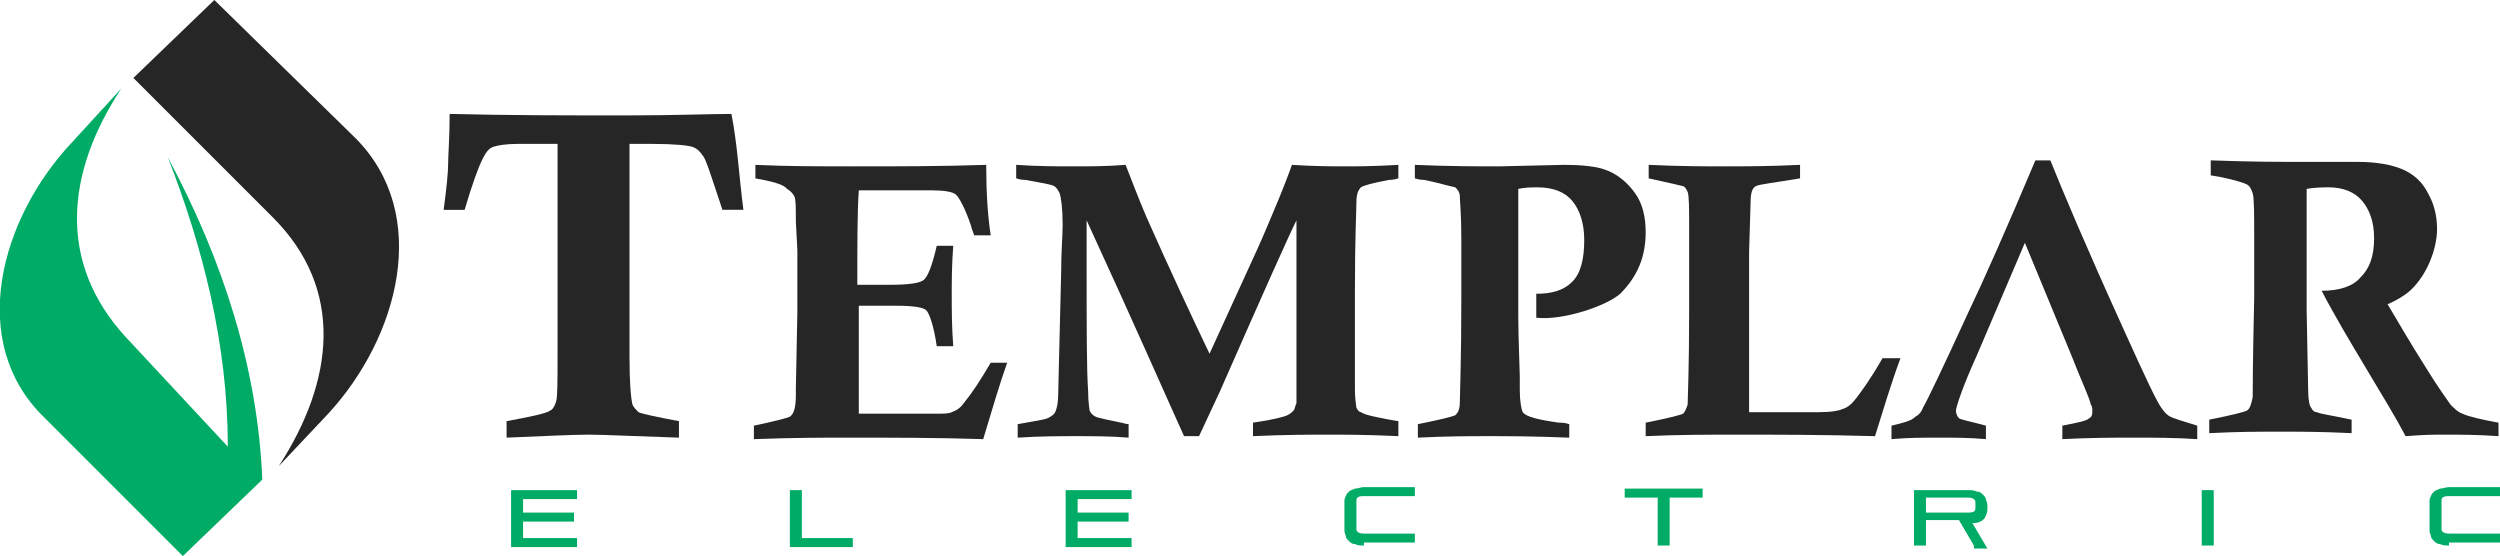 <?xml version="1.0" encoding="utf-8"?>
<!-- Generator: Adobe Illustrator 21.0.2, SVG Export Plug-In . SVG Version: 6.00 Build 0)  -->
<svg version="1.1" id="Layer_1" xmlns="http://www.w3.org/2000/svg" xmlns:xlink="http://www.w3.org/1999/xlink" x="0px" y="0px"
	 viewBox="0 0 166.8 37.1" style="enable-background:new 0 0 166.8 37.1;" xml:space="preserve">
<style type="text/css">
	.st0{fill-rule:evenodd;clip-rule:evenodd;fill:#262626;}
	.st1{fill-rule:evenodd;clip-rule:evenodd;fill:#00AB66;}
</style>
<g>
	<g>
		<path class="st0" d="M49.6,14h-1.4c-0.7-2.1-1.1-3.4-1.3-3.6c-0.2-0.3-0.4-0.5-0.7-0.6c-0.3-0.1-1.2-0.2-2.7-0.2h-1.5v14.2
			c0,1.8,0.1,2.8,0.2,3.2c0.1,0.2,0.2,0.3,0.4,0.5c0.2,0.1,1.1,0.3,2.7,0.6v1.1c-3.1-0.1-5.1-0.2-6-0.2c-1.2,0-3,0.1-5.5,0.2v-1.1
			c1.6-0.3,2.6-0.5,2.9-0.7c0.2-0.1,0.3-0.3,0.4-0.6c0.1-0.3,0.1-1.3,0.1-3.2V9.6h-2.6c-0.9,0-1.4,0.1-1.7,0.2
			c-0.3,0.1-0.5,0.4-0.7,0.8c-0.3,0.6-0.7,1.7-1.2,3.4h-1.4c0.2-1.5,0.3-2.5,0.3-3.1c0-0.6,0.1-1.7,0.1-3.3c4,0.1,7.9,0.1,11.8,0.1
			c3.2,0,5.6-0.1,7-0.1C49.2,9.6,49.3,11.7,49.6,14z"/>
		<path class="st0" d="M50.4,11.9V11c2.1,0.1,4.3,0.1,6.7,0.1c2.8,0,5.7,0,8.7-0.1c0,1.8,0.1,3.4,0.3,4.7H65
			c-0.1-0.3-0.2-0.5-0.2-0.6c-0.4-1.2-0.8-1.9-1-2.1c-0.2-0.2-0.8-0.3-1.6-0.3h-4.9c-0.1,1.4-0.1,3.5-0.1,6.3l2.2,0
			c1.2,0,1.9-0.1,2.2-0.3c0.3-0.2,0.6-1,0.9-2.3h1.1c-0.1,1.3-0.1,2.4-0.1,3.3c0,0.9,0,2.1,0.1,3.4h-1.1c-0.2-1.4-0.5-2.2-0.7-2.4
			c-0.2-0.2-0.9-0.3-2-0.3h-2.5v7.2h5.1c0.6,0,0.9,0,1.1-0.1c0.3-0.1,0.6-0.3,0.8-0.6c0.5-0.6,1.1-1.5,1.8-2.7h1.1
			c-0.5,1.4-1,3.1-1.6,5.1c-2.9-0.1-6-0.1-9.2-0.1c-1.4,0-3.5,0-6.1,0.1v-0.9c1.4-0.3,2.2-0.5,2.4-0.6c0.3-0.2,0.4-0.7,0.4-1.5v-0.4
			l0.1-5.1v-4.1l-0.1-1.9c0-0.9,0-1.5-0.1-1.7c-0.1-0.2-0.3-0.4-0.5-0.5C52.3,12.3,51.5,12.1,50.4,11.9z"/>
		<path class="st0" d="M67.8,11.9V11c1.5,0.1,2.8,0.1,3.8,0.1c1.1,0,2.2,0,3.5-0.1c0.4,1,0.8,2.1,1.4,3.5c1.6,3.6,3,6.6,4.2,9.1
			l3.2-7c0.5-1.1,0.9-2.1,1.2-2.8c0.3-0.7,0.7-1.7,1.1-2.8c1.6,0.1,2.8,0.1,3.6,0.1c0.6,0,1.8,0,3.5-0.1v0.9C93,12,92.8,12,92.7,12
			c-1.1,0.2-1.8,0.4-1.9,0.5c-0.2,0.2-0.3,0.5-0.3,1c0,0.5-0.1,2.4-0.1,5.8c0,4.3,0,6.6,0,6.7c0,0.7,0.1,1.1,0.1,1.2
			c0.1,0.2,0.2,0.3,0.3,0.3c0.3,0.2,0.9,0.3,1.9,0.5l0.6,0.1v1c-2.1-0.1-3.7-0.1-4.7-0.1c-1.1,0-2.8,0-5,0.1v-0.9
			c1.4-0.2,2.1-0.4,2.3-0.5c0.2-0.1,0.3-0.2,0.4-0.3c0.1-0.1,0.1-0.3,0.2-0.5c0-0.2,0-1.1,0-2.6c0-3.4,0-6,0-7.9c0-0.2,0-0.7,0-1.7
			c-0.5,1-2.2,4.8-5.1,11.4L80,29.1h-1c-1-2.2-3.1-7-6.5-14.4c0,1.1,0,2.1,0,2.9c0,4.3,0,7.1,0.1,8.5c0,0.8,0.1,1.2,0.1,1.3
			c0.1,0.2,0.2,0.3,0.4,0.4c0.2,0.1,0.8,0.2,1.7,0.4c0.1,0,0.3,0.1,0.5,0.1v0.9c-1.2-0.1-2.4-0.1-3.5-0.1c-1.1,0-2.4,0-3.9,0.1v-0.9
			c1.1-0.2,1.8-0.3,2-0.4c0.2-0.1,0.4-0.2,0.5-0.4c0.1-0.2,0.2-0.6,0.2-1.1l0.2-8.2c0-1.4,0.1-2.5,0.1-3.2c0-1.1-0.1-1.8-0.2-2.1
			c-0.1-0.2-0.2-0.4-0.4-0.5c-0.2-0.1-0.8-0.2-1.9-0.4C68.3,12,68.1,12,67.8,11.9z"/>
		<path class="st0" d="M102.5,19.6c1,0,1.8-0.2,2.4-0.8c0.6-0.6,0.8-1.6,0.8-2.8c0-1.1-0.3-2-0.8-2.6c-0.5-0.6-1.3-0.9-2.3-0.9
			c-0.4,0-0.8,0-1.3,0.1v7l0,1.5c0,1.4,0.1,3.6,0.1,4l0,0.9c0,0.8,0.1,1.3,0.2,1.5c0.2,0.3,1,0.5,2.4,0.7c0.2,0,0.4,0,0.7,0.1v0.9
			c-2.5-0.1-4.2-0.1-5.3-0.1c-1.3,0-2.9,0-4.8,0.1v-0.9c1.5-0.3,2.3-0.5,2.5-0.6c0.2-0.2,0.3-0.4,0.3-0.9c0-0.4,0.1-2.7,0.1-7l0-3.9
			c0-1.6-0.1-2.5-0.1-2.8c0-0.3-0.2-0.5-0.3-0.6C96.6,12.4,96,12.2,95,12c-0.1,0-0.3,0-0.6-0.1V11c2.4,0.1,4.2,0.1,5.6,0.1l4.3-0.1
			c1.3,0,2.3,0.1,3,0.4c0.7,0.3,1.3,0.8,1.8,1.5c0.5,0.7,0.7,1.6,0.7,2.6c0,1.7-0.6,3-1.7,4.1c-0.9,0.8-3.8,1.8-5.6,1.6L102.5,19.6z
			"/>
		<path class="st0" d="M110,11.9V11c2.2,0.1,3.9,0.1,5.1,0.1c1.2,0,2.9,0,5-0.1v0.9c-1.8,0.3-2.7,0.4-2.9,0.5
			c-0.3,0.1-0.4,0.5-0.4,1.1l-0.1,3.3v10.7h4.7c0.8,0,1.3-0.1,1.5-0.2c0.4-0.1,0.7-0.4,1-0.8c0.3-0.4,0.9-1.2,1.7-2.6h1.2
			c-0.6,1.6-1.1,3.3-1.7,5.2c-3.6-0.1-6.7-0.1-9.1-0.1c-2,0-4,0-6.2,0.1v-0.9c1.5-0.3,2.3-0.5,2.5-0.6c0.1-0.1,0.2-0.3,0.3-0.6
			c0-0.3,0.1-2.4,0.1-6.2v-4.7v-0.8c0-1.4,0-2.2-0.1-2.5c-0.1-0.2-0.2-0.4-0.4-0.4C112.2,12.4,111.4,12.2,110,11.9z"/>
		<path class="st0" d="M138.2,23.7l-3.1-7.5l-3.2,7.5c-1,2.2-1.4,3.5-1.4,3.7c0,0.2,0.1,0.4,0.2,0.5c0.1,0.1,0.7,0.2,1.8,0.5v0.9
			c-1.1-0.1-2.1-0.1-3.1-0.1c-1.1,0-2.1,0-3.2,0.1v-0.9c0.8-0.2,1.3-0.3,1.6-0.6c0.2-0.1,0.4-0.3,0.5-0.6c0.3-0.5,1.3-2.6,3-6.3
			c1.1-2.3,2.6-5.7,4.5-10.2h1c0.8,2,2.4,5.8,4.9,11.3c1.4,3.1,2.2,4.8,2.5,5.2c0.2,0.3,0.4,0.5,0.6,0.6c0.2,0.1,0.8,0.3,1.8,0.6
			v0.9c-1.5-0.1-2.9-0.1-4.2-0.1c-1.3,0-2.9,0-4.8,0.1v-0.9c1-0.2,1.6-0.3,1.8-0.5c0.2-0.1,0.2-0.3,0.2-0.5c0-0.1,0-0.3-0.1-0.4
			C139.4,26.5,138.9,25.5,138.2,23.7z"/>
		<path class="st0" d="M154.9,19.4c1.2,0,2.1-0.3,2.6-0.9c0.6-0.6,0.9-1.4,0.9-2.6c0-1.1-0.3-1.9-0.8-2.5c-0.5-0.6-1.3-0.9-2.2-0.9
			c-0.4,0-0.9,0-1.5,0.1l0,6.7l0,1.4l0.1,5.3c0,0.7,0.1,1.1,0.2,1.2c0.1,0.2,0.2,0.3,0.4,0.3c0.1,0.1,0.9,0.2,2.3,0.5v0.9
			c-2-0.1-3.6-0.1-4.8-0.1c-1.2,0-2.8,0-4.7,0.1v-0.9c1.5-0.3,2.3-0.5,2.5-0.6c0.2-0.1,0.3-0.4,0.4-0.9c0-0.2,0-2.4,0.1-6.6l0-3.8
			c0-1.8,0-2.9-0.1-3.2c-0.1-0.3-0.2-0.5-0.4-0.6c-0.2-0.1-0.8-0.3-1.8-0.5l-0.6-0.1v-1c2.9,0.1,4.6,0.1,5.1,0.1c0.6,0,1.4,0,2.4,0
			c1.1,0,1.8,0,2.3,0c1.3,0,2.3,0.2,3,0.5c0.7,0.3,1.3,0.8,1.7,1.6c0.4,0.7,0.6,1.5,0.6,2.4c0,0.7-0.2,1.5-0.5,2.2
			c-0.3,0.7-0.7,1.3-1.2,1.8c-0.3,0.3-0.9,0.7-1.6,1c0.6,1,1.4,2.4,2.6,4.3c0.8,1.3,1.4,2.1,1.6,2.4c0.3,0.3,0.5,0.5,0.8,0.6
			c0.4,0.2,1.3,0.4,2.4,0.6v0.9c-1.4-0.1-2.6-0.1-3.5-0.1c-1,0-1.3,0-2.7,0.1C159.3,26.8,156.5,22.5,154.9,19.4z"/>
	</g>
	<path class="st1" d="M34.1,36.4v-3.7h4.4v0.6h-3.6v0.9h3.4v0.6h-3.4v1.1h3.6v0.6H34.1L34.1,36.4z M52.7,36.4v-3.7h0.8v3.2h3.4v0.6
		H52.7L52.7,36.4z M71.1,36.4v-3.7h4.4v0.6h-3.6v0.9h3.4v0.6h-3.4v1.1h3.6v0.6H71.1L71.1,36.4z M91,36.4c-0.2,0-0.4,0-0.6-0.1
		c-0.2,0-0.3-0.1-0.4-0.2c-0.1-0.1-0.2-0.2-0.2-0.3c0-0.1-0.1-0.2-0.1-0.4v-1.9c0-0.1,0-0.3,0.1-0.4c0-0.1,0.1-0.2,0.2-0.3
		c0.1-0.1,0.2-0.1,0.4-0.2c0.2,0,0.4-0.1,0.6-0.1h3.4v0.6H91c-0.4,0-0.5,0.1-0.5,0.3v1.9c0,0.2,0.2,0.3,0.5,0.3h3.4v0.6H91L91,36.4z
		 M110.6,36.4v-3.2h-2.2v-0.6h5.2v0.6h-2.2v3.2H110.6L110.6,36.4z M131.7,36.4l-1-1.7h-2.2v1.7h-0.8v-3.7h3.6c0.2,0,0.4,0,0.6,0.1
		c0.2,0,0.3,0.1,0.4,0.2c0.1,0.1,0.2,0.2,0.2,0.3c0,0.1,0.1,0.2,0.1,0.4v0.3c0,0.2-0.1,0.4-0.2,0.6c-0.2,0.2-0.4,0.3-0.8,0.3l1,1.7
		H131.7L131.7,36.4z M131.8,33.5c0-0.2-0.2-0.3-0.5-0.3h-2.8v1h2.8c0.4,0,0.5-0.1,0.5-0.3V33.5L131.8,33.5z M146.9,36.4v-3.7h0.8
		v3.7H146.9L146.9,36.4z M163.4,36.4c-0.2,0-0.4,0-0.6-0.1c-0.2,0-0.3-0.1-0.4-0.2c-0.1-0.1-0.2-0.2-0.2-0.3c0-0.1-0.1-0.2-0.1-0.4
		v-1.9c0-0.1,0-0.3,0.1-0.4c0-0.1,0.1-0.2,0.2-0.3c0.1-0.1,0.2-0.1,0.4-0.2c0.2,0,0.4-0.1,0.6-0.1h3.4v0.6h-3.4
		c-0.4,0-0.5,0.1-0.5,0.3v1.9c0,0.2,0.2,0.3,0.5,0.3h3.4v0.6H163.4z"/>
	<path class="st0" d="M14.3,0L8.9,5.2l9.3,9.3c4.8,4.8,4.1,10.9,0.4,16.6l3.3-3.5c4.7-5.1,6.9-13.3,1.8-18.4L14.3,0z"/>
	<path class="st1" d="M17.5,32c-0.3-7.4-2.6-14.6-6.3-21.5c2.3,5.9,4,12.4,4,19.3l-6.8-7.3c-4.6-5-4-11-0.3-16.6L4.8,9.5
		c-4.8,5.1-7,13.3-1.9,18.3l9.3,9.3L17.5,32z"/>
</g>
</svg>
